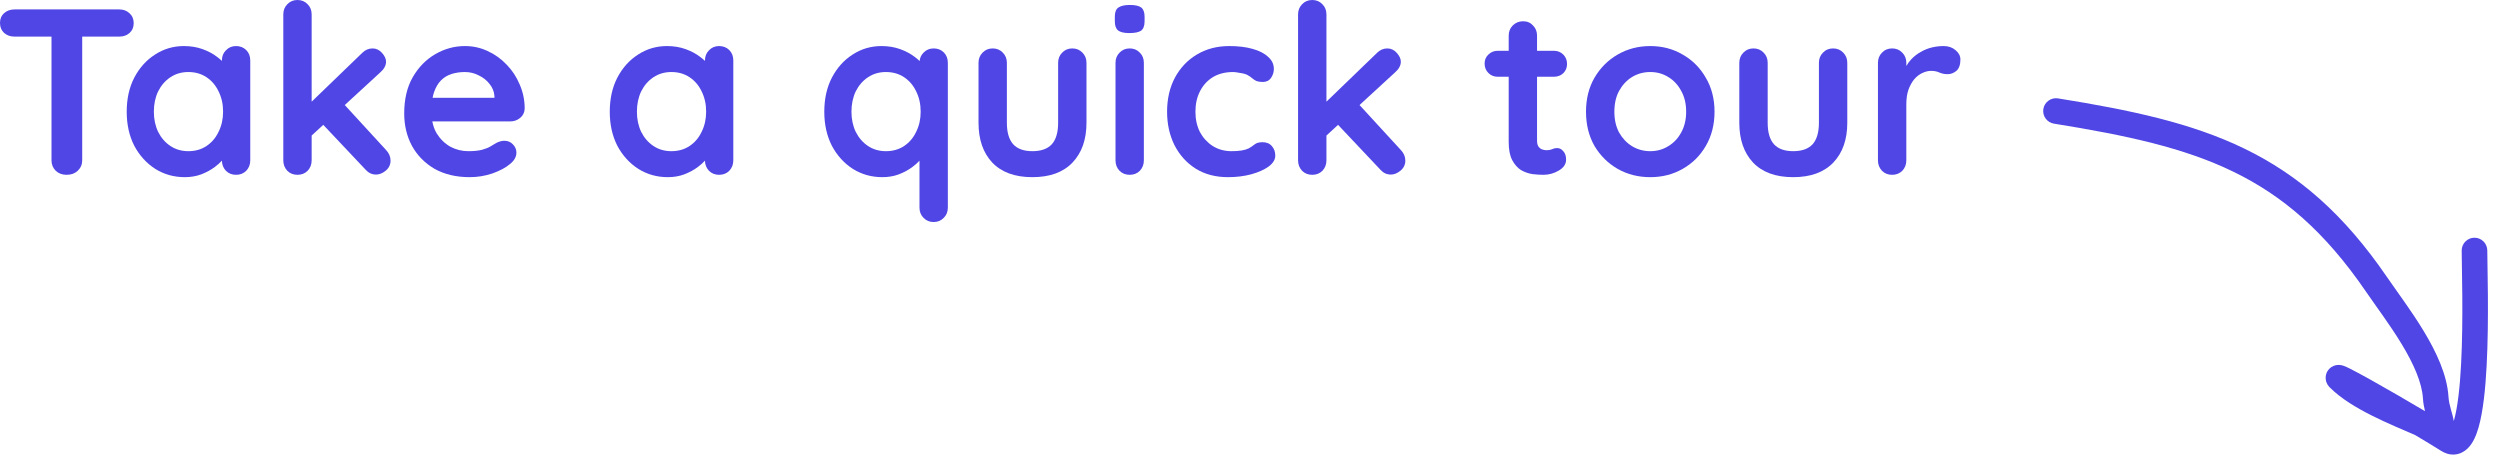 <svg width="127" height="24" viewBox="0 0 127 24" fill="none" xmlns="http://www.w3.org/2000/svg">
<path fill-rule="evenodd" clip-rule="evenodd" d="M44.778 2.34C45.122 2.34 45.438 2.391 45.726 2.495C46.014 2.599 46.262 2.732 46.47 2.892C46.562 2.96 46.644 3.03 46.717 3.1C46.734 2.932 46.799 2.791 46.914 2.676C47.05 2.532 47.222 2.46 47.43 2.46C47.638 2.46 47.81 2.528 47.946 2.664C48.082 2.8 48.15 2.976 48.15 3.191V10.548C48.15 10.756 48.082 10.928 47.946 11.063C47.81 11.207 47.638 11.279 47.43 11.279C47.222 11.279 47.05 11.207 46.914 11.063C46.778 10.928 46.71 10.756 46.71 10.548V8.164C46.612 8.271 46.492 8.377 46.35 8.483C46.158 8.627 45.93 8.752 45.666 8.855C45.41 8.951 45.13 9 44.826 9C44.274 9 43.774 8.86 43.326 8.58C42.878 8.292 42.522 7.899 42.258 7.403C42.002 6.899 41.874 6.324 41.874 5.676C41.874 5.02 42.002 4.443 42.258 3.947C42.522 3.443 42.874 3.051 43.315 2.771C43.754 2.484 44.242 2.34 44.778 2.34ZM45.006 3.659C44.662 3.659 44.358 3.748 44.094 3.924C43.83 4.1 43.622 4.34 43.47 4.644C43.326 4.948 43.254 5.292 43.254 5.676C43.254 6.052 43.326 6.391 43.47 6.695C43.622 6.999 43.83 7.24 44.094 7.416C44.358 7.592 44.662 7.68 45.006 7.68C45.358 7.68 45.666 7.592 45.93 7.416C46.194 7.24 46.398 6.999 46.542 6.695C46.694 6.391 46.77 6.052 46.77 5.676C46.77 5.292 46.694 4.948 46.542 4.644C46.398 4.34 46.194 4.1 45.93 3.924C45.666 3.748 45.358 3.659 45.006 3.659Z" fill="#4F46E5"/>
<path fill-rule="evenodd" clip-rule="evenodd" d="M11.992 2.34C12.2 2.34 12.373 2.408 12.509 2.544C12.645 2.68 12.713 2.856 12.713 3.071V8.147C12.713 8.355 12.645 8.532 12.509 8.676C12.373 8.812 12.2 8.88 11.992 8.88C11.784 8.88 11.613 8.812 11.477 8.676C11.344 8.535 11.277 8.364 11.273 8.162C11.175 8.269 11.055 8.376 10.912 8.483C10.72 8.627 10.492 8.752 10.229 8.855C9.973 8.951 9.693 9 9.389 9C8.837 9 8.337 8.86 7.889 8.58C7.441 8.292 7.084 7.899 6.82 7.403C6.564 6.899 6.437 6.324 6.437 5.676C6.437 5.02 6.564 4.443 6.82 3.947C7.084 3.443 7.437 3.051 7.877 2.771C8.317 2.484 8.805 2.34 9.341 2.34C9.684 2.34 10 2.391 10.288 2.495C10.576 2.599 10.824 2.732 11.032 2.892C11.121 2.958 11.201 3.025 11.273 3.093V3.071C11.273 2.863 11.341 2.692 11.477 2.556C11.613 2.412 11.784 2.34 11.992 2.34ZM9.568 3.659C9.224 3.659 8.92 3.748 8.656 3.924C8.392 4.1 8.184 4.34 8.032 4.644C7.888 4.948 7.816 5.292 7.816 5.676C7.816 6.052 7.888 6.391 8.032 6.695C8.184 6.999 8.392 7.24 8.656 7.416C8.92 7.592 9.224 7.68 9.568 7.68C9.92 7.68 10.228 7.592 10.492 7.416C10.756 7.24 10.96 6.999 11.104 6.695C11.256 6.391 11.333 6.052 11.333 5.676C11.333 5.292 11.257 4.948 11.104 4.644C10.96 4.34 10.756 4.1 10.492 3.924C10.228 3.748 9.92 3.659 9.568 3.659Z" fill="#4F46E5"/>
<path fill-rule="evenodd" clip-rule="evenodd" d="M23.618 2.34C24.026 2.34 24.41 2.424 24.77 2.592C25.138 2.76 25.462 2.992 25.742 3.288C26.022 3.576 26.242 3.912 26.402 4.296C26.57 4.68 26.654 5.088 26.654 5.52C26.646 5.712 26.57 5.867 26.426 5.987C26.282 6.107 26.114 6.168 25.922 6.168H21.961C22.004 6.39 22.075 6.59 22.178 6.768C22.362 7.063 22.594 7.291 22.874 7.451C23.162 7.603 23.466 7.68 23.786 7.68C24.082 7.68 24.318 7.655 24.494 7.607C24.67 7.559 24.81 7.503 24.914 7.439C25.026 7.368 25.126 7.308 25.214 7.26C25.358 7.188 25.494 7.151 25.622 7.151C25.798 7.151 25.942 7.212 26.054 7.332C26.174 7.452 26.234 7.592 26.234 7.752C26.234 7.968 26.122 8.164 25.898 8.34C25.691 8.516 25.398 8.672 25.023 8.808C24.646 8.936 24.258 9 23.858 9C23.178 9 22.586 8.86 22.082 8.58C21.586 8.292 21.203 7.904 20.931 7.416C20.667 6.928 20.534 6.376 20.534 5.76C20.534 5.04 20.678 4.428 20.966 3.924C21.262 3.412 21.646 3.02 22.118 2.748C22.59 2.476 23.09 2.34 23.618 2.34ZM23.618 3.659C23.378 3.659 23.154 3.692 22.946 3.756C22.738 3.82 22.558 3.928 22.406 4.08C22.254 4.232 22.134 4.436 22.046 4.691C22.017 4.776 21.995 4.868 21.976 4.968H25.118V4.884C25.102 4.652 25.018 4.444 24.866 4.26C24.722 4.076 24.538 3.931 24.314 3.827C24.099 3.715 23.866 3.659 23.618 3.659Z" fill="#4F46E5"/>
<path fill-rule="evenodd" clip-rule="evenodd" d="M36.531 2.34C36.739 2.34 36.912 2.408 37.048 2.544C37.184 2.68 37.252 2.856 37.252 3.071V8.147C37.252 8.355 37.184 8.532 37.048 8.676C36.912 8.812 36.739 8.88 36.531 8.88C36.324 8.88 36.151 8.812 36.016 8.676C35.883 8.535 35.816 8.364 35.812 8.162C35.714 8.269 35.594 8.376 35.451 8.483C35.259 8.627 35.032 8.752 34.768 8.855C34.512 8.951 34.232 9 33.928 9C33.376 9 32.876 8.86 32.428 8.58C31.98 8.292 31.623 7.899 31.359 7.403C31.104 6.899 30.976 6.324 30.976 5.676C30.976 5.02 31.103 4.443 31.359 3.947C31.623 3.443 31.976 3.051 32.416 2.771C32.856 2.484 33.344 2.34 33.88 2.34C34.224 2.34 34.539 2.391 34.827 2.495C35.115 2.599 35.363 2.732 35.571 2.892C35.66 2.958 35.74 3.025 35.812 3.093V3.071C35.812 2.863 35.88 2.692 36.016 2.556C36.152 2.412 36.323 2.34 36.531 2.34ZM34.107 3.659C33.764 3.659 33.459 3.748 33.195 3.924C32.931 4.1 32.723 4.34 32.571 4.644C32.427 4.948 32.355 5.292 32.355 5.676C32.355 6.052 32.427 6.391 32.571 6.695C32.723 6.999 32.931 7.24 33.195 7.416C33.459 7.592 33.764 7.68 34.107 7.68C34.459 7.68 34.767 7.592 35.031 7.416C35.295 7.24 35.5 6.999 35.644 6.695C35.795 6.391 35.872 6.052 35.872 5.676C35.872 5.292 35.796 4.948 35.644 4.644C35.5 4.34 35.295 4.1 35.031 3.924C34.767 3.748 34.459 3.659 34.107 3.659Z" fill="#4F46E5"/>
<path d="M54.473 2.46C54.681 2.46 54.853 2.532 54.989 2.676C55.125 2.812 55.193 2.984 55.193 3.191V6.239C55.193 7.087 54.957 7.76 54.485 8.256C54.013 8.752 53.333 9 52.445 9C51.557 9 50.877 8.752 50.405 8.256C49.941 7.76 49.709 7.087 49.709 6.239V3.191C49.709 2.984 49.777 2.812 49.913 2.676C50.049 2.532 50.221 2.46 50.429 2.46C50.637 2.46 50.809 2.532 50.945 2.676C51.081 2.812 51.149 2.984 51.149 3.191V6.239C51.149 6.727 51.257 7.092 51.473 7.332C51.689 7.564 52.013 7.68 52.445 7.68C52.885 7.68 53.213 7.564 53.429 7.332C53.645 7.092 53.753 6.727 53.753 6.239V3.191C53.753 2.984 53.821 2.812 53.957 2.676C54.093 2.532 54.265 2.46 54.473 2.46Z" fill="#4F46E5"/>
<path d="M62.444 2.34C62.9 2.34 63.296 2.387 63.632 2.483C63.976 2.579 64.24 2.716 64.424 2.892C64.616 3.06 64.712 3.264 64.712 3.504C64.712 3.664 64.664 3.816 64.568 3.96C64.472 4.096 64.332 4.164 64.148 4.164C64.02 4.164 63.912 4.147 63.824 4.115C63.744 4.075 63.672 4.028 63.608 3.972C63.544 3.916 63.468 3.863 63.38 3.815C63.3 3.768 63.176 3.732 63.008 3.708C62.848 3.676 62.728 3.659 62.648 3.659C62.24 3.659 61.892 3.748 61.605 3.924C61.325 4.1 61.108 4.34 60.956 4.644C60.804 4.94 60.728 5.284 60.728 5.676C60.728 6.06 60.804 6.404 60.956 6.708C61.116 7.004 61.333 7.24 61.605 7.416C61.884 7.592 62.205 7.68 62.565 7.68C62.764 7.68 62.936 7.668 63.08 7.644C63.224 7.62 63.344 7.583 63.44 7.535C63.552 7.471 63.652 7.404 63.74 7.332C63.828 7.26 63.96 7.224 64.136 7.224C64.344 7.224 64.504 7.292 64.616 7.428C64.728 7.556 64.784 7.715 64.784 7.907C64.784 8.107 64.672 8.292 64.448 8.46C64.224 8.62 63.928 8.752 63.56 8.855C63.2 8.951 62.808 9 62.384 9C61.752 9 61.204 8.855 60.74 8.567C60.276 8.271 59.916 7.871 59.66 7.367C59.412 6.863 59.288 6.3 59.288 5.676C59.288 5.02 59.421 4.443 59.685 3.947C59.956 3.444 60.328 3.051 60.8 2.771C61.28 2.483 61.828 2.34 62.444 2.34Z" fill="#4F46E5"/>
<path fill-rule="evenodd" clip-rule="evenodd" d="M83.833 2.34C84.441 2.34 84.99 2.483 85.478 2.771C85.973 3.051 86.365 3.443 86.653 3.947C86.949 4.443 87.098 5.02 87.098 5.676C87.098 6.332 86.949 6.912 86.653 7.416C86.365 7.912 85.973 8.3 85.478 8.58C84.99 8.86 84.441 9 83.833 9C83.225 9 82.674 8.86 82.178 8.58C81.69 8.3 81.297 7.912 81.001 7.416C80.713 6.912 80.569 6.332 80.569 5.676C80.569 5.02 80.713 4.443 81.001 3.947C81.297 3.443 81.69 3.051 82.178 2.771C82.674 2.484 83.225 2.34 83.833 2.34ZM83.833 3.659C83.497 3.659 83.189 3.743 82.909 3.911C82.637 4.079 82.417 4.315 82.249 4.619C82.089 4.915 82.01 5.268 82.01 5.676C82.01 6.076 82.089 6.428 82.249 6.731C82.417 7.027 82.637 7.26 82.909 7.428C83.189 7.596 83.497 7.68 83.833 7.68C84.169 7.68 84.473 7.596 84.745 7.428C85.025 7.26 85.245 7.027 85.405 6.731C85.573 6.428 85.657 6.076 85.657 5.676C85.657 5.268 85.573 4.915 85.405 4.619C85.245 4.315 85.025 4.079 84.745 3.911C84.473 3.743 84.169 3.659 83.833 3.659Z" fill="#4F46E5"/>
<path d="M93.121 2.46C93.329 2.46 93.502 2.532 93.638 2.676C93.773 2.812 93.842 2.984 93.842 3.191V6.239C93.842 7.087 93.606 7.76 93.134 8.256C92.662 8.752 91.982 9 91.094 9C90.206 9 89.526 8.752 89.054 8.256C88.59 7.76 88.357 7.087 88.357 6.239V3.191C88.358 2.984 88.426 2.812 88.561 2.676C88.698 2.532 88.869 2.46 89.077 2.46C89.285 2.46 89.458 2.532 89.594 2.676C89.73 2.812 89.798 2.984 89.798 3.191V6.239C89.798 6.727 89.905 7.092 90.121 7.332C90.337 7.564 90.662 7.68 91.094 7.68C91.533 7.68 91.861 7.564 92.077 7.332C92.293 7.092 92.401 6.727 92.401 6.239V3.191C92.401 2.984 92.469 2.812 92.606 2.676C92.741 2.532 92.913 2.46 93.121 2.46Z" fill="#4F46E5"/>
<path d="M6.06 0.479C6.268 0.479 6.44 0.544 6.576 0.672C6.72 0.8 6.792 0.968 6.792 1.176C6.792 1.384 6.72 1.552 6.576 1.68C6.44 1.8 6.268 1.859 6.06 1.859H4.176V8.147C4.176 8.355 4.1 8.532 3.948 8.676C3.804 8.812 3.616 8.88 3.384 8.88C3.16 8.88 2.976 8.812 2.832 8.676C2.688 8.532 2.616 8.355 2.616 8.147V1.859H0.732C0.525 1.859 0.348 1.796 0.204 1.668C0.068 1.54 7.09516e-05 1.372 0 1.164C0 0.956 0.068 0.792 0.204 0.672C0.348 0.544 0.524 0.479 0.732 0.479H6.06Z" fill="#4F46E5"/>
<path d="M15.111 0C15.319 0 15.492 0.072 15.628 0.216C15.764 0.352 15.832 0.524 15.832 0.731V5.165L18.399 2.688C18.551 2.536 18.728 2.46 18.928 2.46C19.111 2.46 19.271 2.536 19.407 2.688C19.543 2.84 19.611 2.988 19.611 3.132C19.611 3.324 19.515 3.504 19.323 3.672L17.514 5.336L19.611 7.62C19.763 7.78 19.84 7.96 19.84 8.16C19.84 8.368 19.756 8.54 19.588 8.676C19.428 8.804 19.267 8.868 19.107 8.868C18.9 8.868 18.724 8.788 18.58 8.628L16.422 6.342L15.832 6.885V8.147C15.832 8.355 15.764 8.532 15.628 8.676C15.492 8.812 15.319 8.88 15.111 8.88C14.903 8.88 14.732 8.812 14.596 8.676C14.46 8.532 14.392 8.355 14.392 8.147V0.731C14.392 0.524 14.46 0.352 14.596 0.216C14.732 0.072 14.903 6.31542e-05 15.111 0Z" fill="#4F46E5"/>
<path d="M57.389 2.46C57.596 2.46 57.768 2.532 57.904 2.676C58.04 2.812 58.108 2.984 58.108 3.191V8.147C58.108 8.355 58.04 8.532 57.904 8.676C57.768 8.812 57.596 8.88 57.389 8.88C57.181 8.88 57.008 8.812 56.872 8.676C56.736 8.532 56.668 8.355 56.668 8.147V3.191C56.668 2.984 56.736 2.812 56.872 2.676C57.008 2.532 57.181 2.46 57.389 2.46Z" fill="#4F46E5"/>
<path d="M66.662 0C66.87 0 67.043 0.072 67.179 0.216C67.314 0.352 67.383 0.524 67.383 0.731V5.165L69.95 2.688C70.102 2.536 70.278 2.46 70.478 2.46C70.662 2.46 70.822 2.536 70.958 2.688C71.094 2.84 71.162 2.988 71.162 3.132C71.162 3.324 71.066 3.504 70.874 3.672L69.064 5.336L71.162 7.62C71.314 7.78 71.391 7.96 71.391 8.16C71.391 8.368 71.306 8.54 71.139 8.676C70.979 8.804 70.818 8.868 70.658 8.868C70.45 8.868 70.275 8.788 70.131 8.628L67.973 6.342L67.383 6.885V8.147C67.383 8.355 67.315 8.532 67.179 8.676C67.043 8.812 66.87 8.88 66.662 8.88C66.454 8.88 66.282 8.812 66.147 8.676C66.01 8.532 65.942 8.355 65.942 8.147V0.731C65.942 0.524 66.011 0.352 66.147 0.216C66.282 0.072 66.454 6.33743e-05 66.662 0Z" fill="#4F46E5"/>
<path d="M77.374 1.08C77.582 1.08 77.75 1.152 77.878 1.296C78.014 1.432 78.082 1.604 78.082 1.812V2.58H78.934C79.126 2.58 79.286 2.643 79.414 2.771C79.542 2.899 79.606 3.06 79.606 3.252C79.606 3.436 79.542 3.592 79.414 3.72C79.286 3.84 79.126 3.899 78.934 3.899H78.082V7.151C78.082 7.263 78.102 7.356 78.142 7.428C78.19 7.5 78.25 7.552 78.322 7.584C78.402 7.616 78.486 7.632 78.574 7.632C78.67 7.632 78.758 7.616 78.838 7.584C78.918 7.544 79.01 7.523 79.114 7.523C79.226 7.524 79.326 7.576 79.414 7.68C79.51 7.784 79.558 7.928 79.558 8.111C79.558 8.335 79.433 8.52 79.186 8.664C78.946 8.808 78.686 8.88 78.406 8.88C78.238 8.88 78.05 8.868 77.842 8.844C77.642 8.812 77.45 8.744 77.266 8.64C77.09 8.528 76.942 8.36 76.822 8.136C76.702 7.912 76.642 7.604 76.642 7.212V3.899H76.09C75.898 3.899 75.738 3.836 75.61 3.708C75.482 3.58 75.418 3.42 75.418 3.228C75.418 3.044 75.482 2.891 75.61 2.771C75.738 2.644 75.898 2.58 76.09 2.58H76.642V1.812C76.642 1.604 76.71 1.432 76.846 1.296C76.99 1.152 77.166 1.08 77.374 1.08Z" fill="#4F46E5"/>
<path d="M98.736 2.34C98.976 2.34 99.176 2.408 99.336 2.544C99.504 2.68 99.589 2.84 99.589 3.023C99.589 3.287 99.521 3.48 99.385 3.6C99.249 3.712 99.1 3.768 98.94 3.768C98.788 3.768 98.648 3.74 98.52 3.684C98.401 3.628 98.26 3.6 98.101 3.6C97.957 3.6 97.808 3.636 97.656 3.708C97.512 3.772 97.376 3.876 97.248 4.02C97.128 4.164 97.028 4.344 96.948 4.56C96.876 4.768 96.841 5.016 96.841 5.304V8.147C96.841 8.355 96.773 8.532 96.637 8.676C96.501 8.812 96.328 8.88 96.12 8.88C95.912 8.88 95.74 8.812 95.605 8.676C95.469 8.532 95.4 8.355 95.4 8.147V3.191C95.4 2.984 95.469 2.812 95.605 2.676C95.74 2.532 95.912 2.46 96.12 2.46C96.328 2.46 96.501 2.532 96.637 2.676C96.772 2.812 96.841 2.984 96.841 3.191V3.353C96.913 3.227 96.997 3.113 97.093 3.012C97.237 2.86 97.396 2.736 97.572 2.64C97.748 2.536 97.937 2.459 98.137 2.411C98.337 2.363 98.537 2.34 98.736 2.34Z" fill="#4F46E5"/>
<path d="M57.389 0.252C57.669 0.252 57.865 0.296 57.977 0.384C58.088 0.472 58.145 0.628 58.145 0.852V1.08C58.145 1.312 58.084 1.472 57.964 1.56C57.844 1.639 57.648 1.68 57.376 1.68C57.104 1.68 56.913 1.636 56.801 1.548C56.689 1.46 56.633 1.304 56.633 1.08V0.852C56.633 0.62 56.693 0.464 56.812 0.384C56.941 0.296 57.133 0.252 57.389 0.252Z" fill="#4F46E5"/>
<path d="M104.547 4.998C108.238 5.592 111.322 6.241 114.027 7.556C116.754 8.881 119.062 10.863 121.253 14.066C121.746 14.786 122.506 15.794 123.129 16.826C123.75 17.855 124.317 19.035 124.384 20.169C124.396 20.372 124.446 20.582 124.508 20.807C124.549 20.954 124.618 21.183 124.651 21.384C124.655 21.372 124.66 21.361 124.663 21.35C124.849 20.696 124.963 19.667 125.024 18.496C125.146 16.168 125.054 13.536 125.054 12.727C125.054 12.368 125.344 12.076 125.703 12.076C126.062 12.076 126.354 12.368 126.354 12.727C126.354 13.464 126.447 16.193 126.322 18.564C126.261 19.744 126.143 20.9 125.913 21.706C125.804 22.089 125.639 22.509 125.352 22.785C125.192 22.938 124.973 23.067 124.698 23.089C124.428 23.11 124.19 23.02 123.999 22.898C123.7 22.708 123.234 22.425 122.693 22.104C122.068 21.831 121.261 21.498 120.498 21.115C119.724 20.727 118.927 20.255 118.355 19.683C118.336 19.664 118.284 19.611 118.238 19.536C118.217 19.501 118.169 19.413 118.15 19.29C118.129 19.146 118.149 18.923 118.325 18.739C118.475 18.584 118.651 18.552 118.72 18.543C118.799 18.533 118.864 18.54 118.896 18.544C118.961 18.553 119.015 18.57 119.04 18.578C119.14 18.611 119.267 18.672 119.379 18.728C119.628 18.852 119.997 19.052 120.423 19.289C121.238 19.744 122.292 20.355 123.19 20.887C123.144 20.695 123.1 20.476 123.086 20.245C123.039 19.444 122.617 18.494 122.016 17.498C121.417 16.506 120.724 15.594 120.181 14.8C118.1 11.759 115.957 9.939 113.459 8.725C110.939 7.5 108.022 6.874 104.34 6.281C103.986 6.224 103.745 5.891 103.802 5.536C103.859 5.182 104.193 4.941 104.547 4.998Z" fill="#4F46E5"/>
</svg>
